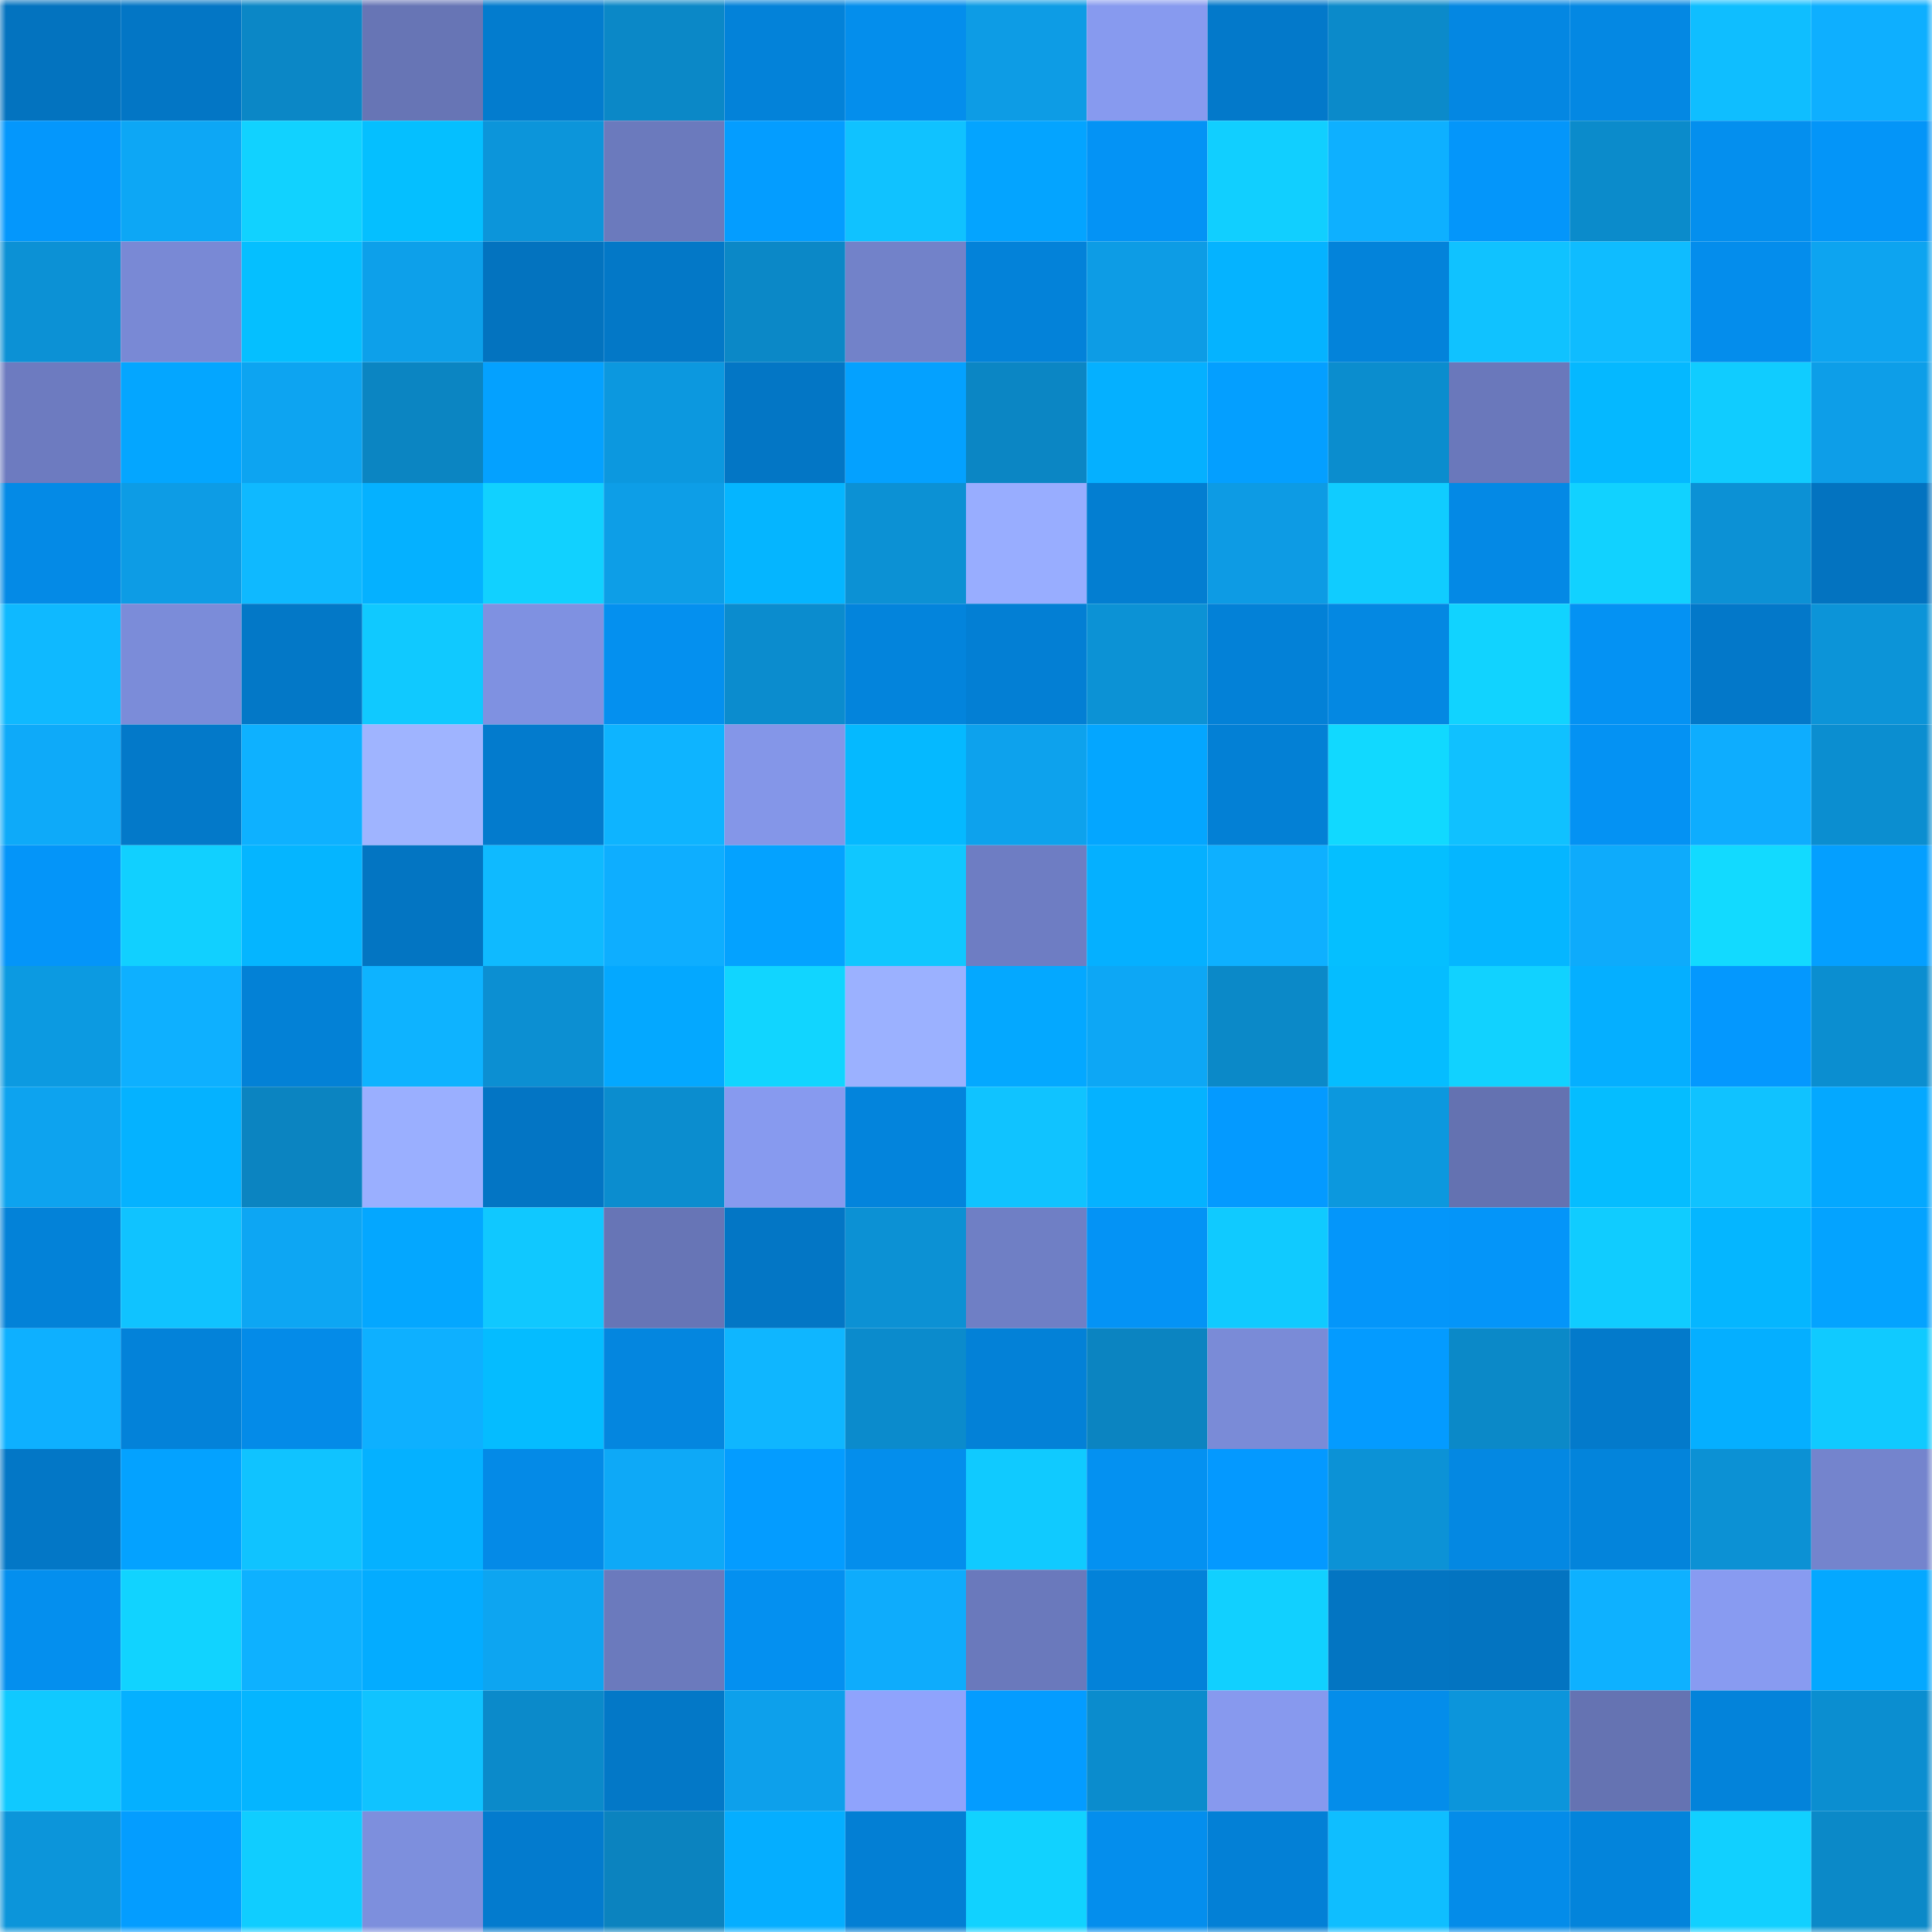 <svg viewBox="0 0 160 160" fill="none" role="img" xmlns="http://www.w3.org/2000/svg" width="240" height="240" name="ens%2Clukyy.eth"><mask id="1374934837" mask-type="alpha" maskUnits="userSpaceOnUse" x="0" y="0" width="160" height="160"><rect width="160" height="160" fill="#FFFFFF"></rect></mask><g mask="url(#1374934837)"><rect x="0" y="0" width="10" height="10" fill="#0373bf"></rect><rect x="10" y="0" width="10" height="10" fill="#0376c5"></rect><rect x="20" y="0" width="10" height="10" fill="#0b87c6"></rect><rect x="30" y="0" width="10" height="10" fill="#6775b5"></rect><rect x="40" y="0" width="10" height="10" fill="#037cce"></rect><rect x="50" y="0" width="10" height="10" fill="#0b88c7"></rect><rect x="60" y="0" width="10" height="10" fill="#0382d9"></rect><rect x="70" y="0" width="10" height="10" fill="#048eec"></rect><rect x="80" y="0" width="10" height="10" fill="#0d9ce5"></rect><rect x="90" y="0" width="10" height="10" fill="#879aef"></rect><rect x="100" y="0" width="10" height="10" fill="#0379ca"></rect><rect x="110" y="0" width="10" height="10" fill="#0b8aca"></rect><rect x="120" y="0" width="10" height="10" fill="#0487e2"></rect><rect x="130" y="0" width="10" height="10" fill="#0488e3"></rect><rect x="140" y="0" width="10" height="10" fill="#0fbeff"></rect><rect x="150" y="0" width="10" height="10" fill="#0eafff"></rect><rect x="0" y="10" width="10" height="10" fill="#0497fc"></rect><rect x="10" y="10" width="10" height="10" fill="#0da7f5"></rect><rect x="20" y="10" width="10" height="10" fill="#11d2ff"></rect><rect x="30" y="10" width="10" height="10" fill="#05bfff"></rect><rect x="40" y="10" width="10" height="10" fill="#0c95da"></rect><rect x="50" y="10" width="10" height="10" fill="#6b7abd"></rect><rect x="60" y="10" width="10" height="10" fill="#049dff"></rect><rect x="70" y="10" width="10" height="10" fill="#10c2ff"></rect><rect x="80" y="10" width="10" height="10" fill="#04a4ff"></rect><rect x="90" y="10" width="10" height="10" fill="#0493f5"></rect><rect x="100" y="10" width="10" height="10" fill="#11cfff"></rect><rect x="110" y="10" width="10" height="10" fill="#0eb0ff"></rect><rect x="120" y="10" width="10" height="10" fill="#0496fa"></rect><rect x="130" y="10" width="10" height="10" fill="#0b8bcb"></rect><rect x="140" y="10" width="10" height="10" fill="#048fee"></rect><rect x="150" y="10" width="10" height="10" fill="#0495f8"></rect><rect x="0" y="20" width="10" height="10" fill="#0c91d5"></rect><rect x="10" y="20" width="10" height="10" fill="#7989d5"></rect><rect x="20" y="20" width="10" height="10" fill="#05bfff"></rect><rect x="30" y="20" width="10" height="10" fill="#0da0ea"></rect><rect x="40" y="20" width="10" height="10" fill="#0373bf"></rect><rect x="50" y="20" width="10" height="10" fill="#0378c7"></rect><rect x="60" y="20" width="10" height="10" fill="#0b88c7"></rect><rect x="70" y="20" width="10" height="10" fill="#7282c9"></rect><rect x="80" y="20" width="10" height="10" fill="#0382d9"></rect><rect x="90" y="20" width="10" height="10" fill="#0d9ce5"></rect><rect x="100" y="20" width="10" height="10" fill="#05b3ff"></rect><rect x="110" y="20" width="10" height="10" fill="#0383da"></rect><rect x="120" y="20" width="10" height="10" fill="#10c2ff"></rect><rect x="130" y="20" width="10" height="10" fill="#0fbcff"></rect><rect x="140" y="20" width="10" height="10" fill="#048dec"></rect><rect x="150" y="20" width="10" height="10" fill="#0da4f0"></rect><rect x="0" y="30" width="10" height="10" fill="#6d7bc0"></rect><rect x="10" y="30" width="10" height="10" fill="#04a6ff"></rect><rect x="20" y="30" width="10" height="10" fill="#0da4f1"></rect><rect x="30" y="30" width="10" height="10" fill="#0b85c2"></rect><rect x="40" y="30" width="10" height="10" fill="#04a1ff"></rect><rect x="50" y="30" width="10" height="10" fill="#0c98df"></rect><rect x="60" y="30" width="10" height="10" fill="#0376c5"></rect><rect x="70" y="30" width="10" height="10" fill="#04a1ff"></rect><rect x="80" y="30" width="10" height="10" fill="#0b86c4"></rect><rect x="90" y="30" width="10" height="10" fill="#05b0ff"></rect><rect x="100" y="30" width="10" height="10" fill="#049fff"></rect><rect x="110" y="30" width="10" height="10" fill="#0b8dce"></rect><rect x="120" y="30" width="10" height="10" fill="#6a78bb"></rect><rect x="130" y="30" width="10" height="10" fill="#05b8ff"></rect><rect x="140" y="30" width="10" height="10" fill="#10ccff"></rect><rect x="150" y="30" width="10" height="10" fill="#0d9ee8"></rect><rect x="0" y="40" width="10" height="10" fill="#048ae6"></rect><rect x="10" y="40" width="10" height="10" fill="#0d9ce5"></rect><rect x="20" y="40" width="10" height="10" fill="#0fb9ff"></rect><rect x="30" y="40" width="10" height="10" fill="#05b1ff"></rect><rect x="40" y="40" width="10" height="10" fill="#11d1ff"></rect><rect x="50" y="40" width="10" height="10" fill="#0d9ee7"></rect><rect x="60" y="40" width="10" height="10" fill="#05b5ff"></rect><rect x="70" y="40" width="10" height="10" fill="#0c91d4"></rect><rect x="80" y="40" width="10" height="10" fill="#98adff"></rect><rect x="90" y="40" width="10" height="10" fill="#037ed1"></rect><rect x="100" y="40" width="10" height="10" fill="#0d9be4"></rect><rect x="110" y="40" width="10" height="10" fill="#10ccff"></rect><rect x="120" y="40" width="10" height="10" fill="#0489e5"></rect><rect x="130" y="40" width="10" height="10" fill="#11d2ff"></rect><rect x="140" y="40" width="10" height="10" fill="#0c91d5"></rect><rect x="150" y="40" width="10" height="10" fill="#0373c0"></rect><rect x="0" y="50" width="10" height="10" fill="#0fb9ff"></rect><rect x="10" y="50" width="10" height="10" fill="#7b8cd9"></rect><rect x="20" y="50" width="10" height="10" fill="#0378c7"></rect><rect x="30" y="50" width="10" height="10" fill="#10c9ff"></rect><rect x="40" y="50" width="10" height="10" fill="#7f91e1"></rect><rect x="50" y="50" width="10" height="10" fill="#0490ef"></rect><rect x="60" y="50" width="10" height="10" fill="#0b8cce"></rect><rect x="70" y="50" width="10" height="10" fill="#0384dc"></rect><rect x="80" y="50" width="10" height="10" fill="#037fd4"></rect><rect x="90" y="50" width="10" height="10" fill="#0c92d5"></rect><rect x="100" y="50" width="10" height="10" fill="#0381d7"></rect><rect x="110" y="50" width="10" height="10" fill="#0488e2"></rect><rect x="120" y="50" width="10" height="10" fill="#11d3ff"></rect><rect x="130" y="50" width="10" height="10" fill="#0492f3"></rect><rect x="140" y="50" width="10" height="10" fill="#0378c9"></rect><rect x="150" y="50" width="10" height="10" fill="#0c94d8"></rect><rect x="0" y="60" width="10" height="10" fill="#0eaaf9"></rect><rect x="10" y="60" width="10" height="10" fill="#0379c9"></rect><rect x="20" y="60" width="10" height="10" fill="#0eb1ff"></rect><rect x="30" y="60" width="10" height="10" fill="#9fb4ff"></rect><rect x="40" y="60" width="10" height="10" fill="#037bcd"></rect><rect x="50" y="60" width="10" height="10" fill="#0eb4ff"></rect><rect x="60" y="60" width="10" height="10" fill="#8496e8"></rect><rect x="70" y="60" width="10" height="10" fill="#05b9ff"></rect><rect x="80" y="60" width="10" height="10" fill="#0da2ed"></rect><rect x="90" y="60" width="10" height="10" fill="#04a6ff"></rect><rect x="100" y="60" width="10" height="10" fill="#0380d5"></rect><rect x="110" y="60" width="10" height="10" fill="#11d9ff"></rect><rect x="120" y="60" width="10" height="10" fill="#10c1ff"></rect><rect x="130" y="60" width="10" height="10" fill="#0492f3"></rect><rect x="140" y="60" width="10" height="10" fill="#0eadfe"></rect><rect x="150" y="60" width="10" height="10" fill="#0b8ed0"></rect><rect x="0" y="70" width="10" height="10" fill="#0495f9"></rect><rect x="10" y="70" width="10" height="10" fill="#11d0ff"></rect><rect x="20" y="70" width="10" height="10" fill="#05b5ff"></rect><rect x="30" y="70" width="10" height="10" fill="#0375c2"></rect><rect x="40" y="70" width="10" height="10" fill="#0fbaff"></rect><rect x="50" y="70" width="10" height="10" fill="#0eaeff"></rect><rect x="60" y="70" width="10" height="10" fill="#04a2ff"></rect><rect x="70" y="70" width="10" height="10" fill="#10c7ff"></rect><rect x="80" y="70" width="10" height="10" fill="#6e7dc3"></rect><rect x="90" y="70" width="10" height="10" fill="#05b0ff"></rect><rect x="100" y="70" width="10" height="10" fill="#0eb0ff"></rect><rect x="110" y="70" width="10" height="10" fill="#05bfff"></rect><rect x="120" y="70" width="10" height="10" fill="#05b6ff"></rect><rect x="130" y="70" width="10" height="10" fill="#0eabfb"></rect><rect x="140" y="70" width="10" height="10" fill="#12daff"></rect><rect x="150" y="70" width="10" height="10" fill="#049fff"></rect><rect x="0" y="80" width="10" height="10" fill="#0c9ae1"></rect><rect x="10" y="80" width="10" height="10" fill="#0eb0ff"></rect><rect x="20" y="80" width="10" height="10" fill="#0381d6"></rect><rect x="30" y="80" width="10" height="10" fill="#0eb3ff"></rect><rect x="40" y="80" width="10" height="10" fill="#0c8fd2"></rect><rect x="50" y="80" width="10" height="10" fill="#04a8ff"></rect><rect x="60" y="80" width="10" height="10" fill="#11d5ff"></rect><rect x="70" y="80" width="10" height="10" fill="#9bb1ff"></rect><rect x="80" y="80" width="10" height="10" fill="#04a8ff"></rect><rect x="90" y="80" width="10" height="10" fill="#0da7f5"></rect><rect x="100" y="80" width="10" height="10" fill="#0b89c8"></rect><rect x="110" y="80" width="10" height="10" fill="#05bdff"></rect><rect x="120" y="80" width="10" height="10" fill="#11d2ff"></rect><rect x="130" y="80" width="10" height="10" fill="#05afff"></rect><rect x="140" y="80" width="10" height="10" fill="#0498fe"></rect><rect x="150" y="80" width="10" height="10" fill="#0b8ed0"></rect><rect x="0" y="90" width="10" height="10" fill="#0da3ef"></rect><rect x="10" y="90" width="10" height="10" fill="#05b2ff"></rect><rect x="20" y="90" width="10" height="10" fill="#0b84c1"></rect><rect x="30" y="90" width="10" height="10" fill="#9aafff"></rect><rect x="40" y="90" width="10" height="10" fill="#0375c4"></rect><rect x="50" y="90" width="10" height="10" fill="#0b8dcf"></rect><rect x="60" y="90" width="10" height="10" fill="#879aef"></rect><rect x="70" y="90" width="10" height="10" fill="#0384dc"></rect><rect x="80" y="90" width="10" height="10" fill="#10c3ff"></rect><rect x="90" y="90" width="10" height="10" fill="#05b2ff"></rect><rect x="100" y="90" width="10" height="10" fill="#049aff"></rect><rect x="110" y="90" width="10" height="10" fill="#0c98de"></rect><rect x="120" y="90" width="10" height="10" fill="#6472b1"></rect><rect x="130" y="90" width="10" height="10" fill="#05bdff"></rect><rect x="140" y="90" width="10" height="10" fill="#10c2ff"></rect><rect x="150" y="90" width="10" height="10" fill="#04a8ff"></rect><rect x="0" y="100" width="10" height="10" fill="#0382d8"></rect><rect x="10" y="100" width="10" height="10" fill="#10c3ff"></rect><rect x="20" y="100" width="10" height="10" fill="#0da6f3"></rect><rect x="30" y="100" width="10" height="10" fill="#04a7ff"></rect><rect x="40" y="100" width="10" height="10" fill="#10c8ff"></rect><rect x="50" y="100" width="10" height="10" fill="#6775b6"></rect><rect x="60" y="100" width="10" height="10" fill="#0376c5"></rect><rect x="70" y="100" width="10" height="10" fill="#0c91d4"></rect><rect x="80" y="100" width="10" height="10" fill="#6f7fc5"></rect><rect x="90" y="100" width="10" height="10" fill="#0493f5"></rect><rect x="100" y="100" width="10" height="10" fill="#10caff"></rect><rect x="110" y="100" width="10" height="10" fill="#0496fa"></rect><rect x="120" y="100" width="10" height="10" fill="#0495f9"></rect><rect x="130" y="100" width="10" height="10" fill="#10ccff"></rect><rect x="140" y="100" width="10" height="10" fill="#05b6ff"></rect><rect x="150" y="100" width="10" height="10" fill="#04a3ff"></rect><rect x="0" y="110" width="10" height="10" fill="#0eb0ff"></rect><rect x="10" y="110" width="10" height="10" fill="#0382d9"></rect><rect x="20" y="110" width="10" height="10" fill="#048be8"></rect><rect x="30" y="110" width="10" height="10" fill="#0eb0ff"></rect><rect x="40" y="110" width="10" height="10" fill="#05bcff"></rect><rect x="50" y="110" width="10" height="10" fill="#0486df"></rect><rect x="60" y="110" width="10" height="10" fill="#0fb6ff"></rect><rect x="70" y="110" width="10" height="10" fill="#0b8bcc"></rect><rect x="80" y="110" width="10" height="10" fill="#0381d7"></rect><rect x="90" y="110" width="10" height="10" fill="#0b84c1"></rect><rect x="100" y="110" width="10" height="10" fill="#7a8bd7"></rect><rect x="110" y="110" width="10" height="10" fill="#049bff"></rect><rect x="120" y="110" width="10" height="10" fill="#0b89c8"></rect><rect x="130" y="110" width="10" height="10" fill="#037acb"></rect><rect x="140" y="110" width="10" height="10" fill="#05afff"></rect><rect x="150" y="110" width="10" height="10" fill="#10caff"></rect><rect x="0" y="120" width="10" height="10" fill="#0377c6"></rect><rect x="10" y="120" width="10" height="10" fill="#04a2ff"></rect><rect x="20" y="120" width="10" height="10" fill="#10c3ff"></rect><rect x="30" y="120" width="10" height="10" fill="#05b1ff"></rect><rect x="40" y="120" width="10" height="10" fill="#048ae7"></rect><rect x="50" y="120" width="10" height="10" fill="#0ea9f7"></rect><rect x="60" y="120" width="10" height="10" fill="#049cff"></rect><rect x="70" y="120" width="10" height="10" fill="#048eec"></rect><rect x="80" y="120" width="10" height="10" fill="#10caff"></rect><rect x="90" y="120" width="10" height="10" fill="#0491f1"></rect><rect x="100" y="120" width="10" height="10" fill="#0499ff"></rect><rect x="110" y="120" width="10" height="10" fill="#0c92d6"></rect><rect x="120" y="120" width="10" height="10" fill="#0488e2"></rect><rect x="130" y="120" width="10" height="10" fill="#0384db"></rect><rect x="140" y="120" width="10" height="10" fill="#0c91d4"></rect><rect x="150" y="120" width="10" height="10" fill="#7484cd"></rect><rect x="0" y="130" width="10" height="10" fill="#048fee"></rect><rect x="10" y="130" width="10" height="10" fill="#11d3ff"></rect><rect x="20" y="130" width="10" height="10" fill="#0eb1ff"></rect><rect x="30" y="130" width="10" height="10" fill="#04acff"></rect><rect x="40" y="130" width="10" height="10" fill="#0da5f1"></rect><rect x="50" y="130" width="10" height="10" fill="#6b7abd"></rect><rect x="60" y="130" width="10" height="10" fill="#0490f0"></rect><rect x="70" y="130" width="10" height="10" fill="#0eacfc"></rect><rect x="80" y="130" width="10" height="10" fill="#6a79bc"></rect><rect x="90" y="130" width="10" height="10" fill="#0382d9"></rect><rect x="100" y="130" width="10" height="10" fill="#11d0ff"></rect><rect x="110" y="130" width="10" height="10" fill="#0375c2"></rect><rect x="120" y="130" width="10" height="10" fill="#0374c1"></rect><rect x="130" y="130" width="10" height="10" fill="#0eb1ff"></rect><rect x="140" y="130" width="10" height="10" fill="#889bf1"></rect><rect x="150" y="130" width="10" height="10" fill="#04a8ff"></rect><rect x="0" y="140" width="10" height="10" fill="#10c9ff"></rect><rect x="10" y="140" width="10" height="10" fill="#05b0ff"></rect><rect x="20" y="140" width="10" height="10" fill="#05b5ff"></rect><rect x="30" y="140" width="10" height="10" fill="#10c3ff"></rect><rect x="40" y="140" width="10" height="10" fill="#0b8aca"></rect><rect x="50" y="140" width="10" height="10" fill="#0378c7"></rect><rect x="60" y="140" width="10" height="10" fill="#0da0eb"></rect><rect x="70" y="140" width="10" height="10" fill="#8fa3fc"></rect><rect x="80" y="140" width="10" height="10" fill="#049cff"></rect><rect x="90" y="140" width="10" height="10" fill="#0b8ccd"></rect><rect x="100" y="140" width="10" height="10" fill="#8799ee"></rect><rect x="110" y="140" width="10" height="10" fill="#048dea"></rect><rect x="120" y="140" width="10" height="10" fill="#0c95db"></rect><rect x="130" y="140" width="10" height="10" fill="#6573b2"></rect><rect x="140" y="140" width="10" height="10" fill="#0383da"></rect><rect x="150" y="140" width="10" height="10" fill="#0b8ed0"></rect><rect x="0" y="150" width="10" height="10" fill="#0c95da"></rect><rect x="10" y="150" width="10" height="10" fill="#049dff"></rect><rect x="20" y="150" width="10" height="10" fill="#10cdff"></rect><rect x="30" y="150" width="10" height="10" fill="#7d8fdd"></rect><rect x="40" y="150" width="10" height="10" fill="#037bce"></rect><rect x="50" y="150" width="10" height="10" fill="#0b83bf"></rect><rect x="60" y="150" width="10" height="10" fill="#05aeff"></rect><rect x="70" y="150" width="10" height="10" fill="#037fd4"></rect><rect x="80" y="150" width="10" height="10" fill="#11d2ff"></rect><rect x="90" y="150" width="10" height="10" fill="#048eed"></rect><rect x="100" y="150" width="10" height="10" fill="#0380d6"></rect><rect x="110" y="150" width="10" height="10" fill="#0fbeff"></rect><rect x="120" y="150" width="10" height="10" fill="#048ce9"></rect><rect x="130" y="150" width="10" height="10" fill="#0384db"></rect><rect x="140" y="150" width="10" height="10" fill="#11d0ff"></rect><rect x="150" y="150" width="10" height="10" fill="#0b89c8"></rect></g></svg>